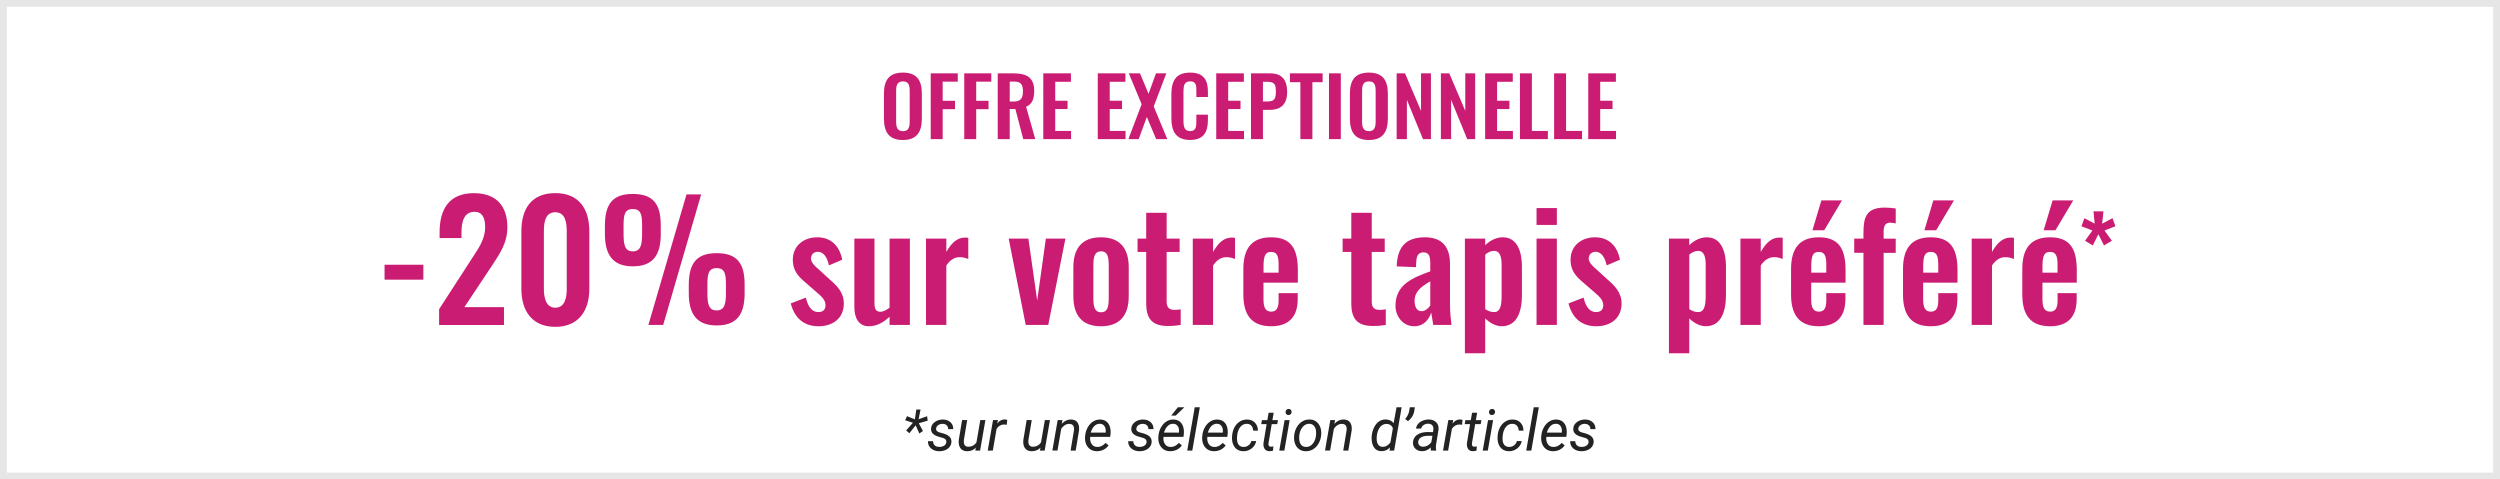 <svg xmlns="http://www.w3.org/2000/svg" xml:space="preserve" id="Calque_1" x="0" y="0" style="enable-background:new 0 0 730 140" version="1.1" viewBox="0 0 730 140"><rect x="0" y="0" width="730" height="140" fill="#808080" stroke="none"/><style>.st2{fill:#ca1c72}.st3{fill:#232323}</style><path d="M1 1h728v138H1z" style="fill:#fff"/><path d="M728 2v136H2V2h726m2-2H0v140h730V0z" style="fill:#e6e6e6"/><path d="M258.11 34.6v-7.21c0-3.89 1.42-6.19 5.55-6.19 4.1 0 5.52 2.3 5.52 6.19v7.21c0 3.87-1.42 6.28-5.52 6.28-4.15.01-5.55-2.39-5.55-6.28zm7.52.83v-8.84c0-1.61-.26-2.82-1.97-2.82s-1.99 1.21-1.99 2.82v8.84c0 1.59.26 2.87 1.99 2.87 1.71 0 1.97-1.28 1.97-2.87zM271.77 21.42h7.9v2.42h-4.41v5.6h3.6v2.44h-3.6v8.75h-3.49V21.42zM281.56 21.42h7.9v2.42h-4.41v5.6h3.6v2.44h-3.6v8.75h-3.49V21.42zM291.35 21.42h4.62c3.84 0 6.02 1.23 6.02 5.1 0 2.3-.57 3.91-2.37 4.65l2.68 9.46h-3.51l-2.3-8.8h-1.66v8.8h-3.49V21.42zm4.6 8.23c2.02 0 2.75-.88 2.75-2.94 0-1.94-.54-2.89-2.56-2.89h-1.3v5.83h1.11zM304.65 21.42h8.06v2.47h-4.58v5.52h3.6v2.44h-3.6v6.38h4.62v2.4h-8.11V21.42zM320.56 21.42h8.06v2.47h-4.58v5.52h3.6v2.44h-3.6v6.38h4.62v2.4h-8.11V21.42zM333.36 30.43l-3.75-9.01h3.27l2.49 5.98 2.18-5.98h3.01l-3.67 9.67 3.96 9.53h-3.25l-2.73-6.47-2.37 6.47h-3.01l3.87-10.19zM342.04 34.48v-6.85c0-3.94 1.26-6.43 5.48-6.43 3.94 0 5.19 2.18 5.19 5.52v1.61h-3.37v-1.66c0-1.61-.02-2.92-1.8-2.92-1.8 0-1.97 1.38-1.97 3.13v8.32c0 2.09.43 3.08 1.97 3.08 1.73 0 1.8-1.35 1.8-3.06v-1.73h3.37v1.54c0 3.39-1.14 5.83-5.19 5.83-4.22.03-5.48-2.63-5.48-6.38zM355.15 21.42h8.06v2.47h-4.58v5.52h3.6v2.44h-3.6v6.38h4.62v2.4h-8.11V21.42zM365.3 21.42h5.64c3.44 0 4.91 1.99 4.91 5.45 0 3.77-2.04 5.22-5.15 5.22h-1.92v8.54h-3.49V21.42zm4.83 8.2c1.92 0 2.42-.73 2.42-2.77 0-2.06-.26-2.96-2.42-2.96h-1.35v5.74h1.35zM379.71 24h-3.06v-2.58h9.56V24h-2.99v16.62h-3.51V24zM388.06 21.42h3.46v19.21h-3.46V21.42zM394.17 34.6v-7.21c0-3.89 1.42-6.19 5.55-6.19 4.1 0 5.53 2.3 5.53 6.19v7.21c0 3.87-1.42 6.28-5.53 6.28-4.15.01-5.55-2.39-5.55-6.28zm7.52.83v-8.84c0-1.61-.26-2.82-1.97-2.82s-1.99 1.21-1.99 2.82v8.84c0 1.59.26 2.87 1.99 2.87 1.71 0 1.97-1.28 1.97-2.87zM407.83 21.42h2.44l4.67 10.96V21.42h2.89v19.21h-2.32l-4.7-11.48v11.48h-2.99V21.42zM420.75 21.42h2.44l4.67 10.96V21.42h2.89v19.21h-2.32l-4.7-11.48v11.48h-2.99V21.42zM433.67 21.42h8.06v2.47h-4.58v5.52h3.6v2.44h-3.6v6.38h4.62v2.4h-8.11V21.42zM443.82 21.42h3.49v16.81h4.67v2.4h-8.16V21.42zM453.8 21.42h3.49v16.81h4.67v2.4h-8.16V21.42zM463.78 21.42h8.06v2.47h-4.58v5.52h3.6v2.44h-3.6v6.38h4.62v2.4h-8.11V21.42zM112.29 77.3h11.33v4.37h-11.33V77.3zM128.22 90.28l9.4-14.52c2.07-3.24 4.04-5.73 4.04-9.49 0-2.82-.94-4.42-3.1-4.42-3.05 0-3.81 2.82-3.81 6.06v1.6h-6.39v-1.69c0-6.77 2.82-11.42 10.01-11.42 6.49 0 9.78 3.71 9.78 9.92 0 4.75-2.26 7.8-4.7 11.56l-7.85 11.8h11.56v5.22h-18.94v-4.62zM152.24 84.4V67.53c0-6.67 3.01-11.14 9.92-11.14 6.81 0 9.92 4.51 9.92 11.14V84.4c0 6.49-3.29 11.04-9.92 11.04-6.68.01-9.92-4.55-9.92-11.04zm13.25-.09V67.62c0-2.58-.38-5.64-3.34-5.64-3.01 0-3.34 3.05-3.34 5.64V84.3c0 2.44.52 5.55 3.34 5.55 2.87 0 3.34-3.1 3.34-5.54zM176.63 68.28v-2.3c0-6.3 2.16-9.35 8.13-9.35 5.97 0 8.18 2.96 8.18 9.16v2.58c0 6.11-2.26 9.4-8.18 9.4-5.87 0-8.13-3.43-8.13-9.49zm10.86-.09v-2.26c0-3.05-.23-4.89-2.73-4.89-2.44 0-2.68 1.83-2.68 4.93v2.26c0 3.05.28 5.17 2.68 5.17 2.45 0 2.73-2.16 2.73-5.21zm12.97-11.42h4.28l-11.09 38.11h-4.32l11.13-38.11zm.66 28.76v-2.3c0-6.2 2.16-9.31 8.13-9.31 5.97 0 8.18 2.96 8.18 9.17v2.54c0 6.16-2.26 9.4-8.18 9.4-5.88-.01-8.13-3.39-8.13-9.5zm10.85-.05v-2.26c0-3.1-.23-4.93-2.73-4.93-2.44 0-2.68 1.88-2.68 4.93v2.26c0 3.05.28 5.17 2.68 5.17 2.45 0 2.73-2.16 2.73-5.17zM230.9 88.6l4.4-1.7c.65 2.75 1.83 4.23 3.66 4.23 1.35 0 2.09-.74 2.09-1.96 0-1.39-.74-2.31-2.79-4.01l-3.01-2.62c-2.27-1.88-3.75-3.62-3.75-6.67 0-4.05 3.1-6.58 7.15-6.58 4.1 0 6.54 2.66 7.28 6.54l-3.88 1.66c-.44-2.09-1.44-3.97-3.23-3.97-1.26 0-2.01.87-2.01 2 0 .96.87 2.01 2.44 3.31l3.05 2.79c2.01 1.74 4.1 3.75 4.1 6.98 0 4.4-3.27 6.67-7.37 6.67-4.25 0-6.99-2.31-8.13-6.67zM249.47 89.74V69.68h5.88v18.96c0 1.48.39 2.4 1.74 2.4.83 0 1.74-.52 2.66-1.18V69.68h5.93v25.2h-5.93v-2.4c-1.74 1.66-3.75 2.79-6.06 2.79-3.04 0-4.22-2.61-4.22-5.53zM270.4 69.68h5.93v3.88c1.7-2.96 3.36-4.19 5.49-4.19.31 0 .57 0 .92.09v6.15c-.7-.26-1.53-.52-2.44-.52-1.57 0-2.83.74-3.97 2.44v17.35h-5.93v-25.2zM294.54 69.68h5.75l2.57 18.09 2.53-18.09h5.71l-5.01 25.2h-6.58l-4.97-25.2zM313.42 86.51v-8.46c0-5.58 2.57-8.76 8.06-8.76s8.11 3.18 8.11 8.76v8.46c0 5.58-2.62 8.76-8.11 8.76-5.49 0-8.06-3.18-8.06-8.76zm10.33.44v-9.29c0-2.35-.22-4.27-2.22-4.27-2.05 0-2.27 1.92-2.27 4.27v9.29c0 2.31.22 4.23 2.27 4.23 2 0 2.22-1.88 2.22-4.23zM334.69 88.6V73.56h-2.53v-3.88h2.53v-7.54h5.97v7.54h3.79v3.88h-3.79v14.52c0 1.7.74 2.4 2.27 2.4.61 0 1.26-.04 1.83-.17v4.58c-1 .17-2.31.3-3.79.3-4.84 0-6.28-2.49-6.28-6.59zM348.29 69.68h5.93v3.88c1.7-2.96 3.36-4.19 5.49-4.19.31 0 .57 0 .92.09v6.15c-.7-.26-1.53-.52-2.44-.52-1.57 0-2.83.74-3.97 2.44v17.35h-5.93v-25.2zM363.06 86.03v-7.5c0-6.06 2.53-9.24 8.11-9.24 5.93 0 7.8 3.49 7.8 9.63v3.62h-10.03v4.97c0 2.48.74 3.49 2.27 3.49s2.14-1.09 2.14-3.27V85.6h5.58v1.74c0 5.1-2.57 7.93-7.76 7.93-5.66 0-8.11-3.27-8.11-9.24zm10.29-6.41v-2.4c0-2.53-.52-3.66-2.18-3.66-1.66 0-2.22 1-2.22 4.32v1.74h4.4zM394.58 88.6V73.56h-2.53v-3.88h2.53v-7.54h5.97v7.54h3.79v3.88h-3.79v14.52c0 1.7.74 2.4 2.27 2.4.61 0 1.26-.04 1.83-.17v4.58c-1 .17-2.31.3-3.79.3-4.84 0-6.28-2.49-6.28-6.59zM407.48 89.3c0-6.28 5.1-8.2 10.16-10.07v-2.18c0-2.14-.3-3.36-2-3.36-1.53 0-2.05 1.13-2.09 2.79l-.09 1.53-5.62-.22c.17-5.8 2.79-8.5 8.28-8.5 5.06 0 7.28 2.96 7.28 7.76v11.64c0 2.79.26 4.8.44 6.19h-5.32c-.22-1.13-.52-2.92-.61-3.62-.61 2-2.18 4.01-4.97 4.01-3.41 0-5.46-3.05-5.46-5.97zm10.16-.09v-7.06c-2.62 1.53-4.58 2.96-4.58 5.71 0 1.87.74 3.01 2.05 3.01 1.13 0 2.09-1 2.53-1.66zM427.75 69.68h5.93v1.92c1.44-1.4 3.23-2.31 5.14-2.31 4.53 0 5.58 4.84 5.58 8.41v8.54c0 5.01-1.61 9.02-5.88 9.02-1.79 0-3.44-.96-4.84-2.27v10.16h-5.93V69.68zm10.72 16.79V77.4c0-2.27-.39-4.14-2.22-4.14-.96 0-1.87.48-2.57 1.09v15.91c.74.52 1.61.87 2.62.87 1.83 0 2.17-2.09 2.17-4.66zM448.67 60.75h5.93v4.93h-5.93v-4.93zm0 8.93h5.93v25.2h-5.93v-25.2zM458 88.6l4.4-1.7c.65 2.75 1.83 4.23 3.66 4.23 1.35 0 2.09-.74 2.09-1.96 0-1.39-.74-2.31-2.79-4.01l-3.01-2.62c-2.27-1.88-3.75-3.62-3.75-6.67 0-4.05 3.1-6.58 7.15-6.58 4.1 0 6.54 2.66 7.28 6.54l-3.88 1.66c-.44-2.09-1.44-3.97-3.23-3.97-1.26 0-2.01.87-2.01 2 0 .96.87 2.01 2.44 3.31l3.05 2.79c2 1.74 4.1 3.75 4.1 6.98 0 4.4-3.27 6.67-7.37 6.67-4.25 0-7-2.31-8.13-6.67zM487.33 69.68h5.93v1.92c1.44-1.4 3.23-2.31 5.14-2.31 4.53 0 5.58 4.84 5.58 8.41v8.54c0 5.01-1.61 9.02-5.88 9.02-1.79 0-3.44-.96-4.84-2.27v10.16h-5.93V69.68zm10.73 16.79V77.4c0-2.27-.39-4.14-2.22-4.14-.96 0-1.87.48-2.57 1.09v15.91c.74.52 1.61.87 2.62.87 1.82 0 2.17-2.09 2.17-4.66zM508.21 69.68h5.93v3.88c1.7-2.96 3.36-4.19 5.49-4.19.31 0 .57 0 .92.09v6.15c-.7-.26-1.53-.52-2.44-.52-1.57 0-2.83.74-3.97 2.44v17.35h-5.93v-25.2zM522.99 86.03v-7.5c0-6.06 2.53-9.24 8.11-9.24 5.93 0 7.8 3.49 7.8 9.63v3.62h-10.03v4.97c0 2.48.74 3.49 2.27 3.49s2.14-1.09 2.14-3.27V85.6h5.58v1.74c0 5.1-2.57 7.93-7.76 7.93-5.67 0-8.11-3.27-8.11-9.24zm10.29-6.41v-2.4c0-2.53-.52-3.66-2.18-3.66-1.66 0-2.22 1-2.22 4.32v1.74h4.4zm-1.44-21.1h6.02l-5.19 8.72h-3.44l2.61-8.72zM544.13 73.82h-2.7v-4.14h2.7v-1.61c0-4.53.74-7.45 6.19-7.45 1.13 0 2.05.09 3.23.26v4.36c-.48-.09-1.09-.22-1.61-.22-1.44 0-1.92.96-1.92 2.62v2.05h3.53v4.14h-3.53v21.06h-5.89V73.82zM555.68 86.03v-7.5c0-6.06 2.53-9.24 8.11-9.24 5.93 0 7.8 3.49 7.8 9.63v3.62h-10.03v4.97c0 2.48.74 3.49 2.27 3.49s2.14-1.09 2.14-3.27V85.6h5.58v1.74c0 5.1-2.57 7.93-7.76 7.93-5.67 0-8.11-3.27-8.11-9.24zm10.29-6.41v-2.4c0-2.53-.52-3.66-2.18-3.66-1.66 0-2.22 1-2.22 4.32v1.74h4.4zm-1.44-21.1h6.02l-5.19 8.72h-3.44l2.61-8.72zM575.73 69.68h5.93v3.88c1.7-2.96 3.36-4.19 5.49-4.19.31 0 .57 0 .92.09v6.15c-.7-.26-1.53-.52-2.44-.52-1.57 0-2.83.74-3.97 2.44v17.35h-5.93v-25.2zM590.51 86.03v-7.5c0-6.06 2.53-9.24 8.11-9.24 5.93 0 7.8 3.49 7.8 9.63v3.62H596.4v4.97c0 2.48.74 3.49 2.27 3.49s2.14-1.09 2.14-3.27V85.6h5.58v1.74c0 5.1-2.57 7.93-7.76 7.93-5.68 0-8.12-3.27-8.12-9.24zm10.29-6.41v-2.4c0-2.53-.52-3.66-2.18-3.66-1.66 0-2.22 1-2.22 4.32v1.74h4.4zm-1.44-21.1h6.02l-5.19 8.72h-3.44l2.61-8.72zM608.83 70.31l2.16-3.02-3.22-1.22.88-2.36 2.99 1.59-.34-3.59h2.9l-.37 3.61 3.02-1.62.85 2.36-3.19 1.25 2.16 2.99-2.3 1.37-1.65-3.27-1.62 3.27-2.27-1.36z" class="st2"/><path d="m266.57 123.45-2.28-.74.56-1.19 2.29.93.42-2.86h1.24l-.58 2.83 2.5-.89.16 1.31-2.59.75 1.21 2.26-1.05.73-1.08-2.39-1.83 2.31-.94-.81 1.97-2.24zM276.32 129.17c.08-.61-.25-1.05-1.01-1.3l-1.55-.45c-1.31-.45-1.94-1.2-1.89-2.24.04-.79.4-1.43 1.07-1.93.68-.5 1.48-.75 2.39-.74.9.01 1.63.27 2.2.79.56.51.83 1.18.81 2.01l-1.48-.01c.01-.44-.13-.81-.42-1.09s-.68-.43-1.16-.44c-.52-.01-.96.12-1.33.38-.35.25-.55.57-.6.97-.07.52.24.89.95 1.13l.75.21c1.02.26 1.75.61 2.17 1.03.43.42.63.95.59 1.57a2.48 2.48 0 0 1-.54 1.45c-.33.41-.77.73-1.32.94s-1.13.32-1.75.3c-.94-.01-1.72-.29-2.34-.83s-.91-1.24-.89-2.09l1.49.01c0 .5.16.9.48 1.2.32.3.75.45 1.31.45.54.01 1.01-.1 1.41-.34.38-.24.6-.56.66-.98zM284.98 130.7c-.7.72-1.58 1.07-2.66 1.05-.85-.02-1.48-.33-1.89-.92-.41-.59-.56-1.39-.46-2.41l.96-5.76h1.49l-.96 5.78c-.03.24-.03.48-.02.71.03.4.15.71.35.93.21.23.5.35.87.36 1.07.03 1.89-.4 2.47-1.29l1.12-6.49h1.49l-1.55 8.91h-1.41l.2-.87zM293.96 124.03l-.7-.07c-.96 0-1.71.43-2.26 1.29l-1.1 6.33h-1.49l1.55-8.91 1.44-.01-.22 1.04c.63-.83 1.38-1.23 2.23-1.21.18 0 .42.04.71.12l-.16 1.42zM303.83 130.7c-.7.72-1.58 1.07-2.66 1.05-.85-.02-1.48-.33-1.89-.92-.41-.59-.56-1.39-.46-2.41l.96-5.76h1.49l-.96 5.78c-.03.24-.03.48-.02.71.03.4.15.71.35.93.21.23.5.35.87.36 1.07.03 1.89-.4 2.47-1.29l1.12-6.49h1.49l-1.55 8.91h-1.41l.2-.87zM310.23 122.66l-.21 1.13c.8-.88 1.71-1.31 2.74-1.29.84.02 1.46.31 1.86.87.4.56.55 1.35.45 2.36l-.97 5.84h-1.49l.98-5.86c.03-.27.04-.52.01-.75-.09-.77-.55-1.16-1.36-1.18-.9-.02-1.68.46-2.36 1.43l-1.1 6.35h-1.49l1.55-8.91 1.39.01zM320.24 131.75c-1.11-.02-1.98-.43-2.6-1.23s-.89-1.82-.79-3.06l.04-.35c.09-.88.36-1.69.79-2.42.43-.73.96-1.28 1.58-1.65.62-.37 1.29-.55 2.01-.53.92.02 1.64.33 2.16.92.52.59.81 1.38.86 2.39.02.36 0 .71-.03 1.07l-.09.68h-5.82c-.1.81.03 1.49.4 2.06.37.57.91.86 1.64.88.88.02 1.69-.37 2.44-1.19l.86.73c-.37.54-.86.96-1.45 1.26-.62.3-1.27.45-2 .44zm.95-8c-.62-.02-1.15.19-1.61.63-.46.43-.82 1.08-1.09 1.94l4.33.01.03-.13c.09-.69-.02-1.27-.33-1.73-.31-.47-.75-.71-1.33-.72zM334.79 129.17c.08-.61-.25-1.05-1.01-1.3l-1.55-.45c-1.31-.45-1.94-1.2-1.89-2.24.04-.79.4-1.43 1.07-1.93.68-.5 1.48-.75 2.39-.74.9.01 1.63.27 2.2.79.56.51.83 1.18.81 2.01l-1.48-.01c.01-.44-.13-.81-.42-1.09s-.68-.43-1.16-.44c-.52-.01-.96.12-1.33.38-.35.25-.55.57-.6.97-.07.52.24.89.95 1.13l.75.21c1.02.26 1.75.61 2.17 1.03.43.42.63.95.59 1.57a2.48 2.48 0 0 1-.54 1.45c-.33.41-.77.73-1.32.94s-1.13.32-1.75.3c-.94-.01-1.72-.29-2.34-.83s-.91-1.24-.89-2.09l1.49.01c0 .5.16.9.48 1.2.32.3.75.45 1.31.45.54.01 1.01-.1 1.41-.34.38-.24.6-.56.66-.98zM341.64 131.75c-1.11-.02-1.98-.43-2.6-1.23s-.89-1.82-.79-3.06l.04-.35c.09-.88.36-1.69.79-2.42.43-.73.96-1.28 1.58-1.65.62-.37 1.29-.55 2.01-.53.92.02 1.64.33 2.16.92.52.59.81 1.38.86 2.39.02.36 0 .71-.03 1.07l-.09.68h-5.82c-.1.81.03 1.49.4 2.06.37.57.91.86 1.64.88.88.02 1.69-.37 2.44-1.19l.86.73c-.37.54-.86.96-1.45 1.26-.61.3-1.27.45-2 .44zm.95-8c-.62-.02-1.15.19-1.61.63-.46.43-.82 1.08-1.09 1.94l4.33.01.03-.13c.09-.69-.02-1.27-.33-1.73-.31-.47-.75-.71-1.33-.72zm1.34-4.82h1.9l-2.52 2.42H342l1.93-2.42zM348.15 131.58h-1.48l2.19-12.65h1.49l-2.2 12.65zM354.44 131.75c-1.11-.02-1.98-.43-2.6-1.23s-.89-1.82-.79-3.06l.04-.35c.09-.88.36-1.69.79-2.42.43-.73.96-1.28 1.58-1.65.62-.37 1.29-.55 2.01-.53.92.02 1.64.33 2.16.92.52.59.81 1.38.86 2.39.02.36 0 .71-.03 1.07l-.09.68h-5.82c-.1.81.03 1.49.4 2.06.37.57.91.86 1.64.88.88.02 1.69-.37 2.44-1.19l.86.73c-.37.54-.86.96-1.45 1.26-.61.3-1.27.45-2 .44zm.95-8c-.62-.02-1.15.19-1.61.63-.46.43-.82 1.08-1.09 1.94l4.33.01.03-.13c.09-.69-.02-1.27-.33-1.73-.31-.47-.75-.71-1.33-.72zM363.1 130.51c.53.01 1.01-.14 1.44-.46.43-.32.71-.74.84-1.26l1.41-.01a3.19 3.19 0 0 1-.67 1.53c-.37.46-.83.82-1.38 1.08-.55.26-1.12.38-1.71.36-.74-.01-1.37-.21-1.88-.58-.51-.38-.89-.9-1.13-1.57-.24-.67-.32-1.43-.25-2.27l.04-.41c.1-.86.35-1.62.75-2.3.4-.68.91-1.2 1.55-1.58.64-.38 1.34-.55 2.11-.53.93.02 1.68.33 2.24.94s.84 1.37.84 2.3l-1.39-.01c-.01-.58-.17-1.05-.49-1.41-.31-.36-.74-.55-1.27-.57-.77-.02-1.42.27-1.93.87-.51.59-.83 1.42-.96 2.49l-.02.21c-.03.35-.04.71-.02 1.09.04.64.22 1.15.54 1.52.33.36.78.56 1.34.57zM371.92 120.51l-.38 2.16h1.62l-.21 1.18h-1.61l-.93 5.54a1.8 1.8 0 0 0-.01.4c.04.43.27.64.7.64.18 0 .42-.03.73-.08l-.12 1.24c-.36.1-.72.15-1.09.15-.59-.01-1.04-.23-1.33-.65-.3-.43-.41-1-.35-1.72l.91-5.52h-1.57l.21-1.18h1.57l.38-2.16h1.48zM375.03 131.58h-1.48l1.55-8.91h1.48l-1.55 8.91zm1.23-12.16a.8.8 0 0 1 .63.23c.17.16.25.38.25.64s-.09.47-.25.63c-.16.17-.37.25-.63.26-.26.01-.47-.06-.63-.22-.17-.16-.24-.37-.24-.63a.9.9 0 0 1 .25-.64c.15-.17.36-.26.62-.27zM382.42 122.5c.75.01 1.39.21 1.92.61s.93.94 1.18 1.64c.26.69.34 1.45.26 2.28l-.02.18c-.1.87-.36 1.65-.77 2.35s-.94 1.25-1.6 1.64c-.65.39-1.37.57-2.15.55-.74-.01-1.38-.21-1.92-.61-.54-.39-.93-.93-1.17-1.61-.25-.68-.33-1.43-.26-2.25.08-.92.33-1.75.75-2.49.42-.74.95-1.31 1.61-1.71.65-.41 1.38-.6 2.17-.58zm-3.03 4.78c-.04.35-.04.71 0 1.08.05.65.25 1.16.58 1.55.33.38.78.58 1.33.6.49.02.95-.11 1.37-.37s.77-.66 1.05-1.18c.29-.53.47-1.11.55-1.75.04-.5.05-.93.02-1.28-.07-.66-.27-1.19-.6-1.57-.33-.38-.78-.59-1.33-.61-.77-.02-1.42.29-1.96.91-.54.62-.87 1.43-1 2.44l-.01.18zM389.84 122.66l-.21 1.13c.8-.88 1.71-1.31 2.74-1.29.84.02 1.46.31 1.86.87.4.56.55 1.35.45 2.36l-.97 5.84h-1.49l.98-5.86c.03-.27.04-.52.01-.75-.09-.77-.55-1.16-1.36-1.18-.9-.02-1.68.46-2.36 1.43l-1.1 6.35h-1.49l1.55-8.91 1.39.01zM400.56 127.11c.11-.91.36-1.72.75-2.46.39-.73.87-1.28 1.44-1.64s1.2-.54 1.89-.52c.99.02 1.76.38 2.29 1.09l.86-4.65h1.49l-2.19 12.65h-1.36l.16-.96c-.7.77-1.57 1.14-2.6 1.12-.82-.02-1.48-.34-1.97-.97-.49-.62-.75-1.46-.79-2.51-.03-.31-.02-.7.03-1.15zm1.43.85c-.02.78.12 1.39.42 1.83s.73.66 1.3.67c.86.04 1.63-.39 2.3-1.3l.71-4.11c-.33-.81-.93-1.23-1.8-1.25a2.22 2.22 0 0 0-1.55.53c-.45.37-.79.89-1.02 1.55s-.35 1.36-.36 2.08zM411.13 122.97l-.82-.61c.65-.81 1.04-1.59 1.17-2.35l.19-1.08h1.47l-.16 1c-.2 1.23-.81 2.24-1.85 3.04zM417.83 131.58c-.04-.16-.06-.32-.06-.47l.02-.47c-.82.76-1.69 1.13-2.6 1.1-.79-.01-1.42-.26-1.92-.75-.49-.49-.71-1.09-.67-1.82.05-.94.47-1.68 1.24-2.21s1.79-.79 3.04-.79l1.56.01.1-.71c.05-.53-.05-.95-.31-1.26-.26-.31-.65-.47-1.17-.48-.51-.01-.96.11-1.35.38-.39.26-.63.61-.72 1.03l-1.5.01c.05-.52.25-.98.61-1.39.36-.4.82-.72 1.38-.94.56-.22 1.14-.33 1.74-.32.93.02 1.65.3 2.17.84s.73 1.26.65 2.15l-.72 4.42-.04.63c-.01.3.02.6.1.9l-.02.14h-1.53zm-2.34-1.15c.48.01.93-.1 1.36-.34.42-.24.79-.57 1.1-.99l.32-1.84-1.13-.01c-.94 0-1.66.15-2.16.45-.5.3-.78.72-.85 1.26-.05.42.05.76.29 1.04.25.27.61.42 1.07.43zM426.91 124.03l-.7-.07c-.96 0-1.71.43-2.26 1.29l-1.1 6.33h-1.49l1.55-8.91 1.44-.01-.22 1.04c.63-.83 1.38-1.23 2.23-1.21.18 0 .42.04.71.12l-.16 1.42zM431.33 120.51l-.38 2.16h1.62l-.21 1.18h-1.61l-.93 5.54a1.8 1.8 0 0 0-.01.4c.04.43.27.64.7.64.18 0 .42-.03.73-.08l-.12 1.24c-.36.1-.72.15-1.09.15-.59-.01-1.04-.23-1.33-.65-.3-.43-.41-1-.35-1.72l.91-5.52h-1.57l.21-1.18h1.57l.38-2.16h1.48zM434.44 131.58h-1.48l1.55-8.91h1.48l-1.55 8.91zm1.23-12.16a.8.8 0 0 1 .63.23c.17.16.25.38.25.64s-.09.47-.25.63c-.16.17-.37.25-.63.26-.26.01-.47-.06-.63-.22-.17-.16-.24-.37-.24-.63a.9.9 0 0 1 .25-.64c.15-.17.36-.26.62-.27zM440.64 130.51c.53.01 1.01-.14 1.44-.46.43-.32.71-.74.84-1.26l1.41-.01a3.19 3.19 0 0 1-.67 1.53c-.37.46-.83.82-1.38 1.08-.55.26-1.12.38-1.71.36-.74-.01-1.37-.21-1.88-.58-.51-.38-.89-.9-1.13-1.57-.24-.67-.32-1.43-.25-2.27l.04-.41c.1-.86.35-1.62.75-2.3.4-.68.91-1.2 1.55-1.58.64-.38 1.34-.55 2.11-.53.93.02 1.68.33 2.24.94s.84 1.37.84 2.3l-1.39-.01c-.01-.58-.17-1.05-.49-1.41-.31-.36-.74-.55-1.27-.57-.77-.02-1.42.27-1.93.87-.51.59-.83 1.42-.96 2.49l-.02.21c-.03.35-.04.71-.02 1.09.04.64.22 1.15.54 1.52.33.36.78.56 1.34.57zM447.14 131.58h-1.48l2.19-12.65h1.49l-2.2 12.65zM453.43 131.75c-1.11-.02-1.98-.43-2.6-1.23s-.89-1.82-.79-3.06l.04-.35c.09-.88.36-1.69.79-2.42.43-.73.96-1.28 1.58-1.65.62-.37 1.29-.55 2.01-.53.92.02 1.64.33 2.16.92.52.59.81 1.38.86 2.39.02.36 0 .71-.03 1.07l-.09.68h-5.82c-.1.81.03 1.49.4 2.06.37.57.91.86 1.64.88.88.02 1.69-.37 2.44-1.19l.86.73c-.37.54-.86.96-1.45 1.26-.61.3-1.27.45-2 .44zm.95-8c-.62-.02-1.15.19-1.61.63-.46.43-.82 1.08-1.09 1.94l4.33.01.03-.13c.09-.69-.02-1.27-.33-1.73-.31-.47-.75-.71-1.33-.72zM463.85 129.17c.08-.61-.25-1.05-1.01-1.3l-1.55-.45c-1.31-.45-1.94-1.2-1.89-2.24.04-.79.4-1.43 1.07-1.93.68-.5 1.48-.75 2.39-.74.9.01 1.63.27 2.2.79.56.51.83 1.18.81 2.01l-1.48-.01c.01-.44-.13-.81-.42-1.09s-.68-.43-1.16-.44c-.52-.01-.96.12-1.33.38-.35.25-.55.57-.6.97-.07.52.24.89.95 1.13l.75.21c1.02.26 1.75.61 2.17 1.03.43.42.63.95.59 1.57a2.48 2.48 0 0 1-.54 1.45c-.33.41-.77.73-1.32.94s-1.13.32-1.75.3c-.94-.01-1.72-.29-2.34-.83s-.91-1.24-.89-2.09l1.49.01c0 .5.16.9.48 1.2.32.3.75.45 1.31.45.54.01 1.01-.1 1.41-.34.38-.24.6-.56.66-.98z" class="st3"/></svg>